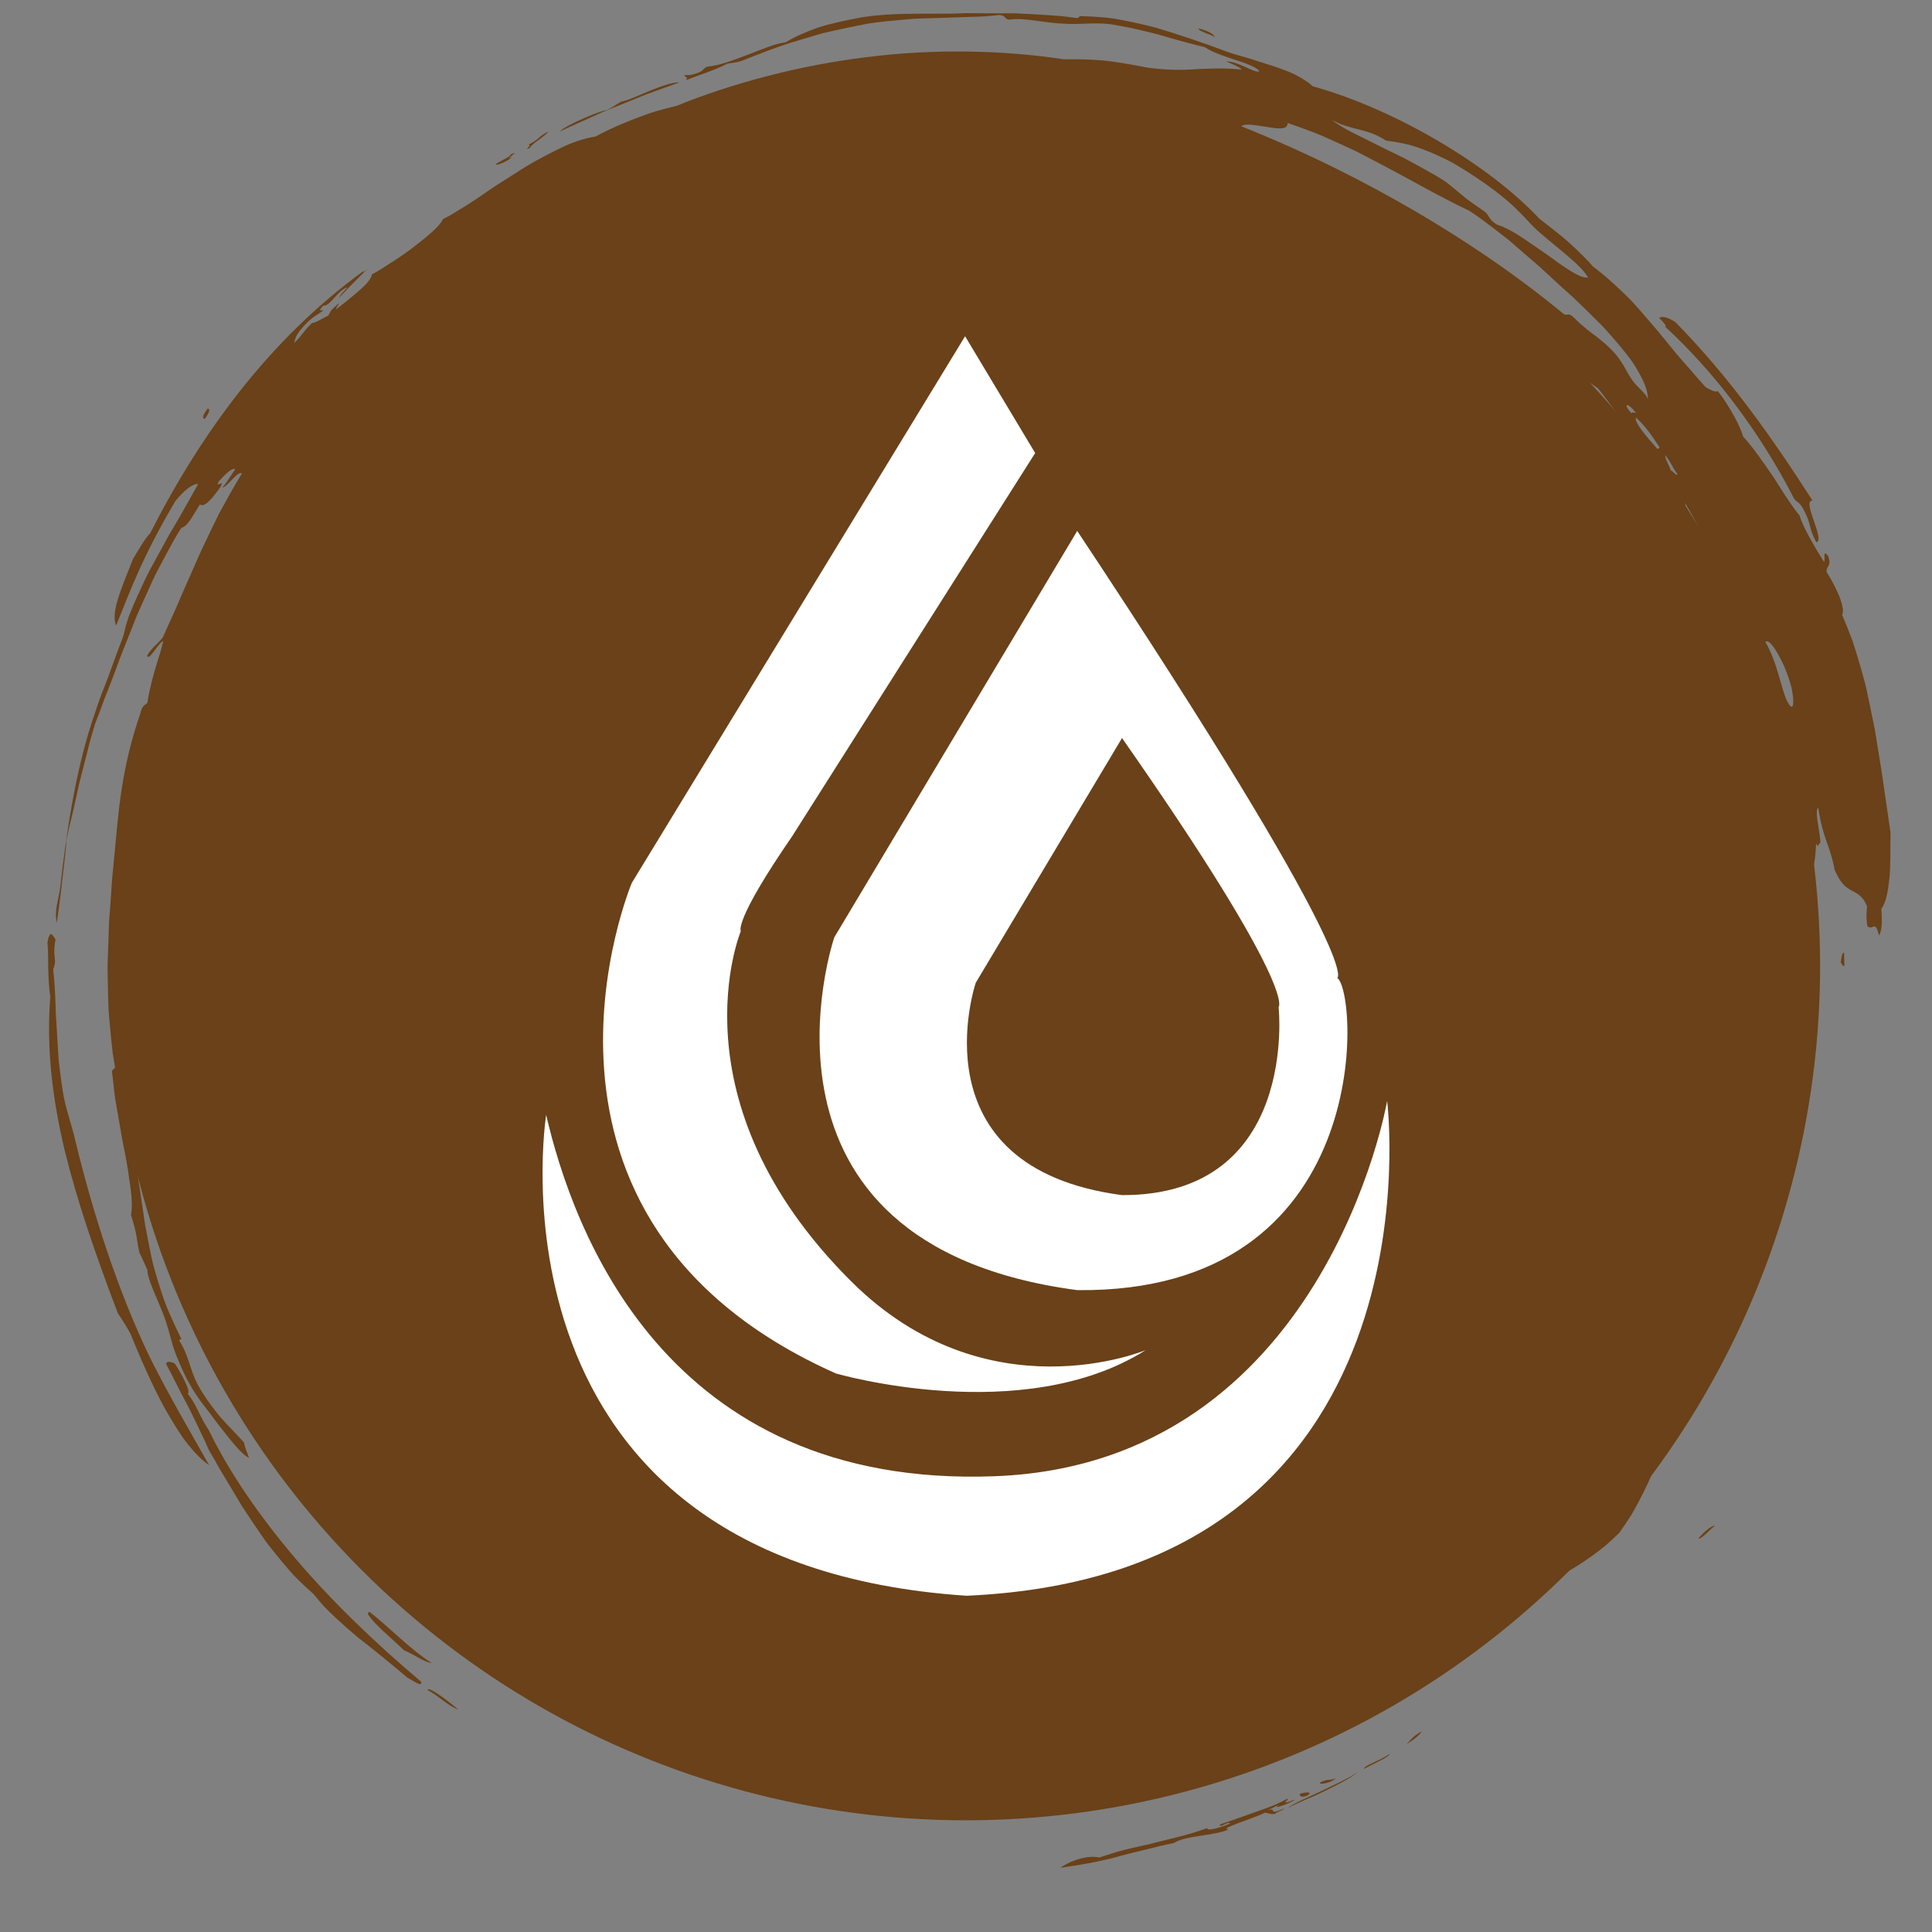 <?xml version="1.0" encoding="utf-8"?>
<!-- Generator: Adobe Illustrator 27.0.1, SVG Export Plug-In . SVG Version: 6.00 Build 0)  -->
<svg version="1.1" id="Layer_1" xmlns="http://www.w3.org/2000/svg" xmlns:xlink="http://www.w3.org/1999/xlink" x="0px" y="0px" viewBox="0 0 1080 1080" enable-background="new 0 0 1080 1080" xml:space="preserve">
  <rect x="0" y="0" width="1080" height="1080" fill="#808080" stroke="none"/>
  <g>
    <ellipse transform="matrix(0.707 -0.707 0.707 0.707 -223.675 539.999)" fill="#6A4118" cx="539.999" cy="539.999" rx="477.628" ry="477.628" />
    <g>
      <g>
        <path fill="none" d="M1080,539.998c-0.006-70.527-13.904-141.356-41.064-206.688c-27.063-65.375-67.149-125.195-117.1-175.147
				c-49.949-49.95-109.771-90.038-175.146-117.101C681.359,13.905,610.528,0.007,539.999,0
				C469.47,0.007,398.641,13.905,333.31,41.062c-65.376,27.064-125.198,67.151-175.149,117.101
				C108.213,208.115,68.125,267.935,41.062,333.31C13.904,398.642,0.007,469.471,0,539.998
				c0.007,70.536,13.904,141.363,41.062,206.694c27.062,65.37,67.15,125.196,117.099,175.149
				c49.952,49.946,109.773,90.034,175.149,117.096c65.331,27.156,136.159,41.056,206.689,41.062
				c70.529-0.007,141.36-13.906,206.69-41.062c65.375-27.062,125.197-67.149,175.146-117.096
				c49.95-49.953,90.037-109.779,117.1-175.149C1066.096,681.361,1079.994,610.534,1080,539.998H955.254
				c-0.037,54.531-10.71,108.742-31.548,158.908c-20.763,50.177-51.599,96.24-90.075,134.727
				c-38.486,38.475-84.547,69.31-134.725,90.075c-50.167,20.835-104.375,31.511-158.907,31.552
				c-54.528-0.041-108.737-10.717-158.905-31.552c-50.176-20.766-96.236-51.601-134.722-90.075
				c-38.479-38.486-69.313-84.55-90.079-134.721c-20.835-50.172-31.51-104.383-31.549-158.906
				c0.04-54.53,10.712-108.742,31.548-158.91c20.764-50.178,51.601-96.235,90.077-134.724
				c38.486-38.478,84.544-69.312,134.721-90.077c50.169-20.838,104.377-31.512,158.907-31.551
				c54.528,0.039,108.739,10.711,158.907,31.547c50.174,20.765,96.233,51.6,134.725,90.076
				c38.477,38.486,69.312,84.546,90.078,134.722c20.835,50.169,31.511,104.38,31.548,158.909H1080z" />
        <path fill="#6A4118" d="M1031.025,539.835c-1.016,0.757-1.339-1.24-2.023-1.793c0.364-2.629,0.6-5.688,1.846-5.408
				C1030.905,535.038,1030.968,537.437,1031.025,539.835z" />
        <path fill="#6A4118" d="M1015.338,303.138c-4.384-8.126-2.675-9.334-6.254-16.528c-3.094-6.619-4.03-4.996-6.115-7.773
				c-19.687-38.485-45.856-72.096-72.188-96.248c1.414-0.046-1.216-2.65-3.297-4.905c1.866-1.256,5.096-0.113,9.02,2.326
				c30.485,31.104,53.691,64.055,76.738,99.852C1006.839,279.392,1020.625,302.137,1015.338,303.138z" />
        <path fill="#6A4118" d="M679.107,20.758c-2.544-1.775-9.678-3.288-8.959-4.863C675.705,17.335,678.631,19.172,679.107,20.758z" />
        <path fill="#6A4118" d="M618.451,129.143c-3.113-0.166-7.855-0.765-12.068-1.628c-4.201-0.928-7.962-1.611-8.966-2.799
				c-4.392,0.293-8.66,0.625-13.531,0.654c-4.892,0.169-10.411,0.308-17.285-0.268c-1.148-1.015-2.44-2.009-2.885-3.202
				c3.92-0.63,9.215-1.305,15.012-1.809c1.452-0.112,2.931-0.227,4.426-0.342c1.488-0.003,2.994-0.007,4.496-0.01
				c3.016,0.03,6.036,0.132,8.949,0.327c2.912,0.202,5.72,0.467,8.291,0.898c2.549,0.548,4.872,1.199,6.844,1.971
				C615.679,124.476,618.22,126.498,618.451,129.143z" />
        <path fill="#6A4118" d="M285.294,86.444c7.236-3.585-5.164,4.507,0.728,1.293c-0.646,1.643-9.259,5.598-8.728,3.881
				C279.557,89.995,286.097,87.219,285.294,86.444z" />
        <path fill="#6A4118" d="M116.146,228.331c1.349,0.328,1.297,1.839-1.754,5.874C113.028,233.887,113.069,232.38,116.146,228.331z" />
        <path fill="#6A4118" d="M31.032,525.166c-2.005,11.065,1.242,9.805-1.31,16.788c0.596,5.042,0.961,10.477,1.194,16.119
				c0.094,2.82,0.188,5.695,0.285,8.598c0.184,2.896,0.37,5.818,0.554,8.748c0.363,5.853,0.627,11.726,1.063,17.4
				c0.637,5.655,1.319,11.112,2.124,16.168c1.381,10.049,5.004,18.94,7.255,29.03c9.697,39.979,23.618,83.583,41.638,120.884
				c10.676,21.359,23.122,42.499,33.074,60.132c-3.844-2.528-7.973-6.766-12.214-12.066c-4.18-5.334-8.092-11.957-12.121-18.872
				c-7.765-14.021-14.532-29.977-19.702-42.616c-1.284-2.377-2.522-4.476-3.722-6.321c-1.126-1.888-2.19-3.536-3.248-4.968
				c-12.718-33.391-22.7-62.543-29.734-91.076c-6.755-28.519-10.337-56.466-8.049-86.144c-0.797-5.015-0.971-9.716-1.133-14.56
				c-0.162-4.845,0.086-9.832-0.451-15.486c0.264-1.662,0.52-3.338,1.084-3.727C28.386,520.547,30.01,523.681,31.032,525.166z" />
        <path fill="#6A4118" d="M97.755,762.273c3.353,5.062,9.459,16.201,7.087,16.801c4.67,5.254,6.762,12.877,11.89,20.446
				c11.143,23.034,28.206,48.032,48.85,72.198c20.64,24.206,44.952,47.412,69.878,68.416c0.533,3.345-4.571-0.797-7.635-2.222
				c-9.969-8.44-18.709-15.595-27.621-22.476c-4.312-3.591-8.497-7.29-12.715-11.214c-2.095-1.969-4.213-3.979-6.271-6.146
				c-1.997-2.227-3.982-4.557-5.96-7.017c-3.061-2.664-6.079-5.484-9.053-8.428c-2.984-2.93-5.662-6.22-8.437-9.464
				c-2.739-3.269-5.431-6.622-8.078-10.021c-2.572-3.454-4.97-7.066-7.397-10.614c-2.378-3.584-4.751-7.154-7.104-10.689
				c-2.173-3.652-4.332-7.271-6.455-10.84c-2.131-3.55-4.231-7.045-6.285-10.465c-1.94-3.495-3.87-6.889-5.803-10.158
				c-1.102-2.76-2.599-6.016-4.395-9.594c-1.734-3.617-3.583-7.671-5.716-11.841c-2.069-4.21-4.512-8.488-6.733-12.972
				c-2.209-4.483-4.522-8.979-6.864-13.333C92.669,760.666,95.871,761.108,97.755,762.273z" />
        <path fill="#6A4118" d="M205.501,902.07l1.008-1.09c12.146,9.524,22.29,20.642,34.725,28.594
				c-3.318,0.049-10.629-5.273-15.248-6.955c-4.138-3.912-7.902-7.277-11.381-10.472C211.163,908.91,207.953,905.885,205.501,902.07
				z" />
        <path fill="#6A4118" d="M238.947,944.699c0.342-2.705,14.231,8.217,17.131,10.97
				C250.021,953.276,245.491,948.201,238.947,944.699z" />
        <path fill="#6A4118" d="M592.879,1044.108c2.204-2.092,13.428-7.65,21.669-5.743c4.299-1.438,8.785-2.957,13.513-4.136
				c4.716-1.26,9.682-2.214,14.771-3.434c10.118-2.697,21.132-4.803,32.165-8.938c-1.138,2.411,10.06-1.077,12.652-2.576
				c-1.213-1.39-6.475,3.217-5.594,0.565c7.219-2.363,14.257-5.034,20.789-7.269c3.257-1.151,6.367-2.249,9.225-3.387
				c2.813-1.246,5.393-2.479,7.645-3.74c0.776,0.559-1.302,1.431-1.155,2.052c0.471,0.436,3.25-0.832,5.287-1.547
				c-0.226,1.13-14.689,6.574-8.714,2.896c-3.076,1.172-3.399,1.969-6.738,2.977c3.365-0.776,3.083,0.055,3.291,0.593
				c0.211,0.532,0.937,0.817,6.2-1.465c-0.137,0.811-5.052,2.194-4.817,2.938c-3.229,0.619-3.799-0.539-6.073-0.546
				c-2.474,1.363-9.011,3.61-14.182,5.565c-5.151,2.031-9.102,3.291-6.081,3.721c-6.895,3.598-24.203,3.305-30.477,7.631
				c-5.652,1.097-10.591,2.33-15.302,3.562c-4.746,1.063-9.239,2.222-13.93,3.455C617.679,1039.96,607.4,1042.003,592.879,1044.108z
				" />
        <path fill="#6A4118" d="M726.529,1002.767c3.585-1.028,7.519-1.369,4.348,0.94
				C727.105,1005.117,726.741,1004.001,726.529,1002.767z" />
        <path fill="#6A4118" d="M737.758,996.506c5.131-2.575,4.93-0.77,8.932-2.411C744.789,996.404,737.452,998.046,737.758,996.506z" />
        <path fill="#6A4118" d="M762.451,988.828c-0.111-2.024,9.368-4.593,14.24-8.415C776.902,982.15,767.637,985.933,762.451,988.828z
				" />
        <path fill="#6A4118" d="M786.264,975.018c2.296-2.255,2.909-4.061,8.523-7.182C793.666,969.771,790.89,972.149,786.264,975.018z" />
        <path fill="#6A4118" d="M949.361,860.013c4.107-4.604,7.238-7.003,9.429-7.208C955.833,854.78,951.163,860.695,949.361,860.013z" />
        <path fill="#6A4118" d="M634.374,958.155c-3.387,0.409-6.772,1.049-10.247,1.335c-3.465,0.334-6.926,0.723-10.342,1.221
				c-3.421,0.456-6.77,1.171-10.073,1.757c-3.309,0.565-6.524,1.287-9.614,2.214c-3.641,0.245-7.371,0.572-11.187,0.743
				c-3.822,0.054-7.723,0.109-11.67,0.164c-3.948,0-7.921,0.292-11.947,0.102c-4.016-0.096-8.057-0.185-12.1-0.272
				c-16.161-0.273-32.252-1.206-47.002-1.104c-1.265-0.32-2.56-0.573-3.873-0.805c-1.305-0.299-2.633-0.552-3.975-0.783
				c-2.687-0.449-5.438-0.783-8.206-1.09c-2.768-0.307-5.545-0.613-8.296-0.92c-2.733-0.408-5.406-1.016-7.991-1.696
				c-24.552-6.356-49.291-12.584-73.91-19.9c-24.556-7.406-48.963-15.908-72.197-26.162c-3.219-1.834-6.433-3.632-9.508-5.702
				c-6.764-3.625-13.958-6.534-20.856-10.418c-3.5-1.894-7.051-3.809-10.681-5.771c-3.631-1.996-7.077-4.422-10.708-6.834
				c-14.966-9.933-29.621-23.177-43.282-37.492l-9.991-10.996c-3.243-3.733-6.257-7.65-9.357-11.433
				c-1.537-1.906-3.066-3.801-4.587-5.688c-1.429-1.962-2.853-3.91-4.267-5.846c-2.815-3.876-5.597-7.699-8.329-11.459
				c0.525-0.593,1.492-0.858-0.661-3.495c-4.682-7.754-9.4-15.303-13.278-23.321c-2-3.966-4.092-7.849-5.989-11.848
				c-1.819-4.027-3.642-8.054-5.467-12.1l-2.766-6.036c-0.838-2.059-1.676-4.123-2.518-6.186c-1.7-4.122-3.444-8.237-5.253-12.352
				c-1.633-4.204-3.256-8.435-5.007-12.665c-0.889-2.105-1.782-4.225-2.681-6.351c-0.831-2.159-1.669-4.326-2.513-6.513
				c-1.659-4.244-3.666-8.217-5.486-12.243c-1.715-4.061-3.032-8.251-3.713-12.706c-1.143-2.126-2.296-4.416-3.454-6.82
				c-1.165-2.397-2.081-4.994-3.137-7.609c-1.978-5.28-4.262-10.744-6.032-16.229c-0.886-5.334-2.122-11.411-3.618-17.795
				c-1.17-6.445-2.524-13.218-4.071-19.861c-1.336-6.676-2.544-13.271-4.018-19.28c-0.784-2.997-1.349-5.879-1.943-8.563
				c-0.61-2.685-1.249-5.172-1.908-7.393c0.101-3.175-0.015-6.24-0.265-9.252c-0.118-3.024-0.312-6.003-0.591-8.993
				c-0.293-2.99-0.586-5.989-0.884-9.04c-0.132-1.526-0.265-3.066-0.4-4.634c-0.036-1.56-0.044-3.142-0.027-4.749
				c0.138-8.918,0.019-18.218,0.876-27.724c0.372-4.752,0.509-9.603,1.08-14.461c0.583-4.857,1.173-9.772,1.77-14.733
				c2.82-19.761,6.678-40.173,12.633-60.066l2.092-7.5c0.765-2.48,1.64-4.924,2.451-7.387c1.677-4.905,3.224-9.853,4.979-14.705
				c3.805-9.592,7.291-19.243,11.626-28.371c3.909-9.316,8.619-18.081,12.933-26.771c2.214-4.317,4.71-8.413,6.983-12.549
				c2.313-4.114,4.529-8.207,7.043-12.026c2.238-6.453,5.297-10.435,8.884-17.228c3.507-3.871,7.372-8.85,11.473-14.358
				c4.36-5.314,8.786-11.291,13.284-17.236c4.727-5.754,9.191-11.765,13.517-17.178c4.43-5.319,8.424-10.31,11.645-14.509
				c5.171-3.276,11.068-8.711,17.5-14.678c3.328-2.856,6.797-5.836,10.282-8.827c1.76-1.475,3.504-2.976,5.31-4.377
				c1.85-1.346,3.706-2.659,5.561-3.912c11.502-8.072,23.493-12.737,30.664-20.686c13.42-8.064,26.932-16.84,41.677-24.419
				c3.688-1.887,7.399-3.787,11.138-5.7c3.82-1.739,7.722-3.374,11.645-5.021c7.779-3.454,16.064-5.979,24.454-8.397
				c13.717-3.672,27.941-5.79,42.273-8.433c18.886-5.653,37.236-8.683,57.125-12.139c0.176-0.604-0.447-1.356,1.389-1.668
				c2.963-0.124,6.302-0.729,9.928-1.316c3.634-0.503,7.532-1.174,11.559-1.834c4.029-0.586,8.168-1.475,12.31-1.598
				c4.135-0.225,8.238-0.257,12.128,0.08c6.219-1.142,12.278-1.91,18.539-2.732c3.141-0.411,6.322-0.825,9.582-1.25
				c3.274-0.424,6.616-0.487,10.107-0.695c6.974-0.296,14.509-0.647,22.804,0.17c4.159,0.318,8.53,0.732,13.142,1.266
				c4.589,0.717,9.399,1.676,14.495,2.729c2.126-0.269,4.541-0.38,7.182-0.363c2.634,0.046,5.453,0.414,8.462,0.785
				c3.001,0.394,6.165,0.891,9.432,1.455c1.635,0.293,3.295,0.591,4.978,0.893c1.655,0.403,3.332,0.812,5.019,1.225
				c3.372,0.857,6.788,1.726,10.191,2.589c3.406,0.866,6.814,1.696,10.064,2.768c6.536,2.027,12.846,3.764,18.408,5.207
				c16.185,6.847,42.125,19.396,51.347,28.955c4.901,2.669,9.283,5.841,14.171,8.845c2.432,1.526,4.959,3.072,7.661,4.655
				c2.653,1.661,5.413,3.473,8.452,5.292c3.249,2.714,4.095,4.747,8.434,7.75c2.327,0.602,5.26,2.177,8.765,4.379
				c4.361,4.149,9.644,8.499,15.074,13.497c2.76,2.436,5.651,4.908,8.636,7.392c2.978,2.496,5.843,5.25,8.881,7.855
				c3.025,2.618,6.08,5.258,9.13,7.894c2.949,2.74,5.924,5.441,8.888,8.076c6.053,5.145,11.503,10.583,16.831,15.327
				c0.419,1.834,2.412,3.673,4.344,5.648c1.884,2.018,3.809,4.084,4.282,6.108c16.592,17.057,33.448,35.799,47.425,56.842
				c14.055,20.936,25.521,43.922,31.922,67.656c-1.359,4.846-1.512,10.604-2.087,15.745c-0.753,5.208-1.803,9.745-4.512,12.056
				c0.206,4.07,2.365,10.44,1.07,12.697c-1.69-0.259-1.249,2.678-2.006,3.822c1.702,13.889,3.921,40.077,9.827,54.255
				c5.891,6.548,11.757,15.354,15.37,2.372c5.195,0.146,10.173-5.158,14.666-5.737c4.629-0.586,8.829,3.724,12.471,23.729
				c5.008,5.825,8.435,12.762,14.566,8.946c1.019-5.246,2.691-9.324,3.947-14.062c1.211-4.734,2.279-10.164,2.531-18.171
				c1.346,3.139,1.258,0.028,2.443-0.347c-0.188-3.747-1.118-8.339-1.639-12.147c-0.515-3.81-0.654-6.84,0.395-7.42
				c2.864,18.568,6.599,20.535,9.156,34.713c1.721,3.821,3.191,6.309,4.779,8.036c1.578,1.727,3.182,2.705,4.752,3.553
				c3.145,1.703,6.158,2.882,8.578,8.751c-0.327,4.848-0.515,5.61,0.167,11.094c3.389,3.012,4.199-4.087,6.571,5.335
				c1.862-3.421,1.668-8.271,1.301-15.076c2.433-2.946,3.699-9.314,4.486-17.087c0.787-7.771,0.416-16.869,0.627-25.357
				c-1.781-12.277-3.413-23.505-4.953-34.113c-0.865-5.299-1.704-10.443-2.524-15.479c-0.405-2.528-0.804-5.026-1.199-7.506
				c-0.493-2.458-0.987-4.896-1.479-7.319c-1.008-4.857-2.006-9.658-3.001-14.448c-0.957-4.815-2.442-9.473-3.747-14.242
				c-1.38-4.743-2.797-9.532-4.422-14.354c-1.791-4.761-3.713-9.582-5.812-14.496c1.209-1.126,0.314-5.333-1.476-10.147
				c-1.969-4.735-4.812-10.064-7.108-13.588c-0.354-3.762,3.018-2.877,0.81-8.985c-3.468-4.33-1.138,2.493-2.319,3.265
				c-3.884-6.097-12.339-20.335-13.545-25.803c-4.269-5.105-9.337-13.084-14.576-21.443c-5.618-8.12-11.388-16.651-17.009-22.718
				c-0.957-3.107-2.518-6.732-4.813-10.975c-2.33-4.214-5.198-9.192-9.406-14.507c-1.538,0.874-4.192-0.783-6.696-2.122
				c-3.12-3.396-5.972-6.658-8.618-9.824c-2.76-3.073-5.355-6.018-7.792-8.922c-4.881-5.802-9.153-11.424-13.814-16.672
				c-4.621-5.276-9.006-10.774-14.382-15.966c-5.392-5.174-11.159-10.677-18.354-16.037c-3.192-3.737-7.613-8.087-12.737-12.774
				c-5.1-4.713-11.289-9.29-17.455-14.171c-27.14-29.065-79.086-60.643-126.538-73.904c-2.691-2.431-6.074-4.566-9.873-6.512
				c-3.818-1.891-8.131-3.366-12.542-4.868c-4.435-1.417-8.98-2.866-13.429-4.287c-4.507-1.228-8.895-2.493-12.928-3.944
				c-12.728-4.837-25.654-9.136-38.827-13.11c-6.64-1.704-13.355-3.259-20.157-4.507c-3.393-0.681-6.836-1.097-10.308-1.366
				c-3.468-0.296-6.956-0.498-10.469-0.583c-3.205-0.393-1.246,1.225-4.057,0.983c-2.531-0.355-5.154-0.787-7.876-1.028
				c-2.729-0.196-5.532-0.398-8.4-0.605c-5.736-0.366-11.715-0.688-17.778-0.96c-6.064-0.009-12.213-0.017-18.286-0.026
				c-3.036-0.015-6.05-0.032-9.028-0.047c-2.977,0.09-5.916,0.179-8.799,0.267c-16.41,0.16-32.411-0.547-48.752,1.948
				c-9.444,1.747-17.68,3.473-24.809,5.747c-7.1,2.453-13.137,5.15-18.261,8.267c-1.811,0.306-3.639,0.689-5.467,1.182
				c-1.817,0.556-3.641,1.181-5.471,1.847c-3.659,1.332-7.336,2.827-11.023,4.248c-7.418,2.696-14.693,5.725-22.212,6.438
				c-2.599,1.347-1.592,2.589-6.803,3.998c-3.58,1.155-3.851,0.421-5.788,0.739c0.722,1.703,2.45,0.661,0.892,2.826
				c9.918-4.023,14.907-5.089,23.15-9.266c2.534-0.577,3.699-0.316,7.544-1.397c9.761-3.796,20.379-8.209,32.188-11.607
				c2.954-0.887,5.954-1.791,9.007-2.707c1.535-0.441,3.083-0.884,4.644-1.332c1.575-0.366,3.164-0.734,4.765-1.107
				c6.416-1.462,13.082-2.869,19.988-4.178c6.671-1.069,13.465-1.686,20.163-2.284c6.698-0.696,13.321-0.792,19.685-0.947
				c6.36-0.216,12.462-0.422,18.146-0.615c5.686-0.11,10.959-0.413,15.673-1.062c4.449,0.303,2.518,2.044,5.737,2.625
				c5.079-0.782,9.818-0.07,14.78,0.535c4.964,0.688,10.144,1.458,16.164,1.713c8.435,0.621,15.85-0.846,25.48,0.246
				c9.695,1.502,17.482,3.427,25.61,5.425c8.067,2.313,16.457,4.823,27.454,7.48c4.067,2.858,11.571,5.295,18.129,7.474
				c6.592,2.057,12.028,4.466,12.195,6.16c-2.31,0.148-5.362-1.505-8.656-2.984c-3.308-1.432-6.803-2.872-9.783-2.659
				c3.55,1.528,7.668,3.073,8.694,4.538c-9.962-1.111-17.091-0.567-24.705-0.326c-7.701,0.595-15.856,0.782-27.93-0.789
				c-9.947-1.937-18.565-3.476-26.247-4.128c-7.702-0.54-14.396-0.666-20.423-0.525c-32.103-4.924-71.499-6.187-110.275-1.228
				c-38.8,4.684-76.647,15.13-106.419,27.244c-3.861,0.935-7.556,1.898-11.204,2.93c-3.643,1.041-7.142,2.414-10.767,3.756
				c-7.218,2.759-14.775,5.844-23.258,10.456c-5.704,0.871-13.033,3.083-20.633,6.948c-7.661,3.74-16.05,8.201-23.939,13.42
				c-3.981,2.533-7.953,5.062-11.811,7.517c-3.774,2.576-7.437,5.074-10.88,7.424c-3.469,2.31-6.764,4.405-9.814,6.18
				c-2.983,1.87-5.693,3.466-8.126,4.578c-2.427,4.894-10.417,10.995-18.438,17.167c-4.071,3.005-8.299,5.836-12.103,8.181
				c-3.701,2.467-6.958,4.476-9.257,5.594c-0.305,2.53-3.485,5.98-7.558,9.458c-4.045,3.507-8.739,7.336-12.5,10.096
				c-0.53-0.494,4.622-6.568-1.027-1.069c-2.767,2.435-2.213,3.036-3.362,4.578c-1.598,0.785-3.357,1.782-4.96,2.62
				c-1.569,0.868-3.027,1.532-4.12,1.541c-5.065,4.796-4.955,6.411-10.005,11.209c0.579-2.035,0.69-3.791,3.382-7.137
				c6.517-7.798,8.595-7.758,12.93-11.061c-1.037-0.72-3.694,1.393-0.029-2.71c3.965,0.47,8.249-8.92,13.638-10.258
				c-2.487,2.464-4.326,4.566-4.772,5.91c4.919-5.503,11.283-11.573,15.804-16.177c-1.502,1.328-3.774,2.96-1.746,0.857
				c-26.974,19.618-49.347,42.057-68.79,66.538c-19.429,24.535-35.993,51.142-50.958,80.507c-2.703,2.613-6.176,8.679-9.543,14.295
				c-7.075,17.812-12.451,30.366-9.397,37.144c8.483-20.992,14.582-38.047,33.037-69.483c4.796-5.943,9.582-9.826,12.849-9.678
				c-3.611,6.251-7.053,12.732-10.77,19.111c-1.875,3.181-3.756,6.369-5.638,9.561c-1.778,3.25-3.558,6.5-5.333,9.743
				c-1.776,3.244-3.548,6.48-5.309,9.698c-1.742,3.229-3.212,6.569-4.769,9.833c-2.968,6.59-6.089,12.989-8.111,19.603
				c-1.243,3.763-1.178,5.517-2.49,9.008c-4.23,10.682-6.835,18.905-9.72,26.068c-2.938,7.149-4.979,13.629-7.474,21.043
				c-9.29,28.904-14.054,61.254-17.477,91.307c-0.654,6.619-3.597,13.075-1.94,20.405c1.076-8.19,2.337-16.76,3.106-24.796
				c0.918-8.022,1.981-15.463,2.24-21.458c0.452-2.092,0.942-4.367,1.465-6.789c0.584-2.412,1.206-4.97,1.853-7.631
				c1.252-5.331,2.526-11.091,3.778-16.961c1.489-5.821,3.005-11.746,4.466-17.458c0.744-2.85,1.352-5.678,2.141-8.359
				c0.791-2.682,1.554-5.273,2.278-7.73c1.882-4.75,3.611-9.357,5.227-13.888c1.767-4.482,3.531-8.848,5.158-13.209
				c1.691-4.336,3.094-8.724,4.856-12.992c1.71-4.285,3.425-8.582,5.164-12.942c0.857-2.186,1.72-4.387,2.594-6.608
				c0.891-2.217,1.933-4.394,2.915-6.631c2.015-4.452,4.081-9.02,6.222-13.749c2.123-4.74,4.807-9.411,7.406-14.381
				c2.674-4.931,5.375-10.117,8.749-15.262c3.532-0.876,6.021-6.22,10.387-13.096c2.175,1.976,6.413-2.532,11.589-9.961
				c2.11-4.658-3.405,1.566-1.088-2.883c3.573-3.919,7.014-7.51,9.269-6.938c-2.763,3.944-5.474,8.773-7.35,10.356
				c2.901-0.118,8.6-9.571,11.028-7.85c-4.702,7.595-8.85,15.226-12.921,22.689c-3.696,7.689-7.418,15.174-10.878,22.742
				c-3.35,7.609-6.687,15.194-10.062,22.865c-1.613,3.866-3.284,7.727-5.042,11.595c-1.782,3.857-3.622,7.732-5.308,11.74
				c-2.946,3.776-5.653,5.207-8.726,10.005c0.561,4.214,6.394-7.365,8.986-7.971c-1.145,5.136-3.33,11.364-5.108,17.55
				c-1.656,6.228-3.206,12.303-3.725,16.851c-1.318,1.758-2.711,0.736-4.032,6.138c-10.756,31.464-12.078,54.216-14.52,79.796
				c-0.388,4.878-1.032,9.66-1.346,14.443c-0.327,4.776-0.652,9.517-0.976,14.246l-0.555,7.086c-0.16,2.362-0.174,4.727-0.272,7.097
				c-0.165,4.736-0.331,9.484-0.498,14.268c-0.283,4.782-0.007,9.605,0.043,14.483c0.11,4.879,0.204,9.811,0.412,14.826
				c0.458,4.994,0.923,10.076,1.4,15.261c0.274,2.583,0.552,5.191,0.833,7.835c0.345,2.63,0.85,5.274,1.299,7.958
				c-0.012,2.82-2.456-0.123-1.301,5.464c0.358,3.242,0.736,6.663,1.126,10.186c0.446,3.515,1.186,7.1,1.789,10.744
				c1.303,7.276,2.414,14.758,3.95,21.781c1.449,7.038,2.31,13.844,3.168,19.758c0.81,5.914,1.003,11.092,0.261,15.077
				c1.686,5.355,2.543,8.769,3.067,11.801c0.52,3.024,0.756,5.641,1.65,9.231c1.494,3.018,2.775,5.982,4.485,9.798
				c-0.283,4.278,5.127,15.152,8.445,23.635c1.899,4.715,3.143,9.156,4.383,13.674c0.64,2.24,1.194,4.544,1.982,6.826
				c0.8,2.275,1.684,4.605,2.733,7.024c7.122,16.95,12.717,22.558,17.721,29.33c3.035,4.217,7.061,9.293,10.795,13.974
				c3.795,4.64,7.438,8.795,10.73,10.512c-1.149-2.902-2.296-6.064-2.906-8.761c-3.891-4.36-8.463-8.843-13.082-14.001
				c-4.375-5.301-8.835-11.262-12.766-18.273c-4.575-9.055-4.805-16.023-10.42-24.827l1.335-0.633
				c-3.037-6.126-5.681-11.944-8.019-17.517c-2.257-5.601-3.902-11.092-5.522-16.311c-0.756-2.63-1.497-5.198-2.228-7.732
				c-0.63-2.562-1.138-5.116-1.666-7.624c-0.976-5.021-1.931-9.927-2.883-14.826c-2.902-19.777-5.529-38.97-10.426-64.485
				c-0.199-6.806,0.269-13.428,0.802-19.648c0.577-6.22,1.065-12.024,2.341-17.393c0.121,4.489,0.722,8.182,1.338,11.486
				c0.61,3.298,1.281,6.2,1.952,9.075c0.658,2.881,1.309,5.736,2.036,8.924c0.783,3.176,1.526,6.705,2.192,10.963
				c3.449,10.439,7.336,21.651,10.656,33.555c1.942,5.872,3.803,11.916,5.608,18.068c1.864,6.131,4.121,12.236,6.11,18.483
				c8.479,24.758,19.012,49.755,31.929,70.583c4.054,8.148,8.007,16.038,12.822,23.198c2.323,3.631,4.672,7.194,7.037,10.71
				c2.453,3.469,5.07,6.786,7.618,10.138c2.603,3.312,5.067,6.719,7.81,9.927c2.746,3.202,5.501,6.418,8.278,9.648
				c5.378,6.608,11.523,12.72,17.358,19.444c0.548,2.923,3.998,7.242,8.176,12.046c2.12,2.377,4.381,4.911,6.607,7.412
				c2.303,2.426,4.568,4.817,6.621,6.977c2.727,2.173,2.083-1.464,6.283,3.257c18.509,17.4,15.055,24.554,28.785,37.438
				c1.237,1.146,3.137,2.508,5.208,3.87c2.119,1.301,4.369,2.656,6.193,3.985c2.615,1.901,6.31,4.885,9.903,7.76
				c3.589,2.875,7.29,5.328,9.508,6.712c4.069,2.404,8.133,4.659,12.26,6.764c4.224,1.915,8.443,3.823,12.71,5.758
				c8.411,4.033,17.4,7.29,26.433,12.059c26.232,12.912,57.17,25.202,88.212,33.466c6.189,2.249,13.355,4.293,21.1,6.241
				c7.818,1.595,16.229,3.065,24.876,4.449c4.35,0.518,8.756,1.049,13.179,1.581c4.425,0.503,8.842,1.253,13.286,1.539
				c4.434,0.396,8.841,0.838,13.188,1.356c2.173,0.272,4.331,0.551,6.47,0.824c2.145,0.218,4.268,0.429,6.37,0.64
				c3.303-0.32,6.844-0.519,10.567-0.62c3.723-0.116,7.627-0.026,11.65-0.278c4.023-0.123,8.162-0.246,12.358-0.375
				c4.193-0.096,8.444-0.13,12.666-0.538c16.906-1.002,33.551-3.435,45.132-8.115c4.412-0.94,1.64,1.65,6.997,0.252
				c3.544-1.253,7.233-2.31,10.911-3.277c3.683-0.946,7.284-2.166,10.752-3.194c6.901-2.221,13.184-4.211,17.195-7.617
				c3.748-1.226,6.282-1.703,8.306-1.847c2.627-1.069,5.26-2.146,7.906-3.229c2.637-1.091,5.202-2.419,7.812-3.625
				c5.188-2.515,10.454-4.878,15.656-7.549c5.153-2.739,10.362-5.505,15.646-8.312c5.276-2.766,10.421-6.009,15.772-8.966
				c21.191-12.331,43.123-25.985,67.282-41.532c4.5-1.642,8.915-3.249,13.299-4.851c4.426-1.602,8.64-3.488,13.026-5.273
				c4.32-1.873,8.878-3.569,13.193-5.805c4.364-2.167,8.824-4.456,13.415-6.929c4.228-1.546,8.179-3.277,12.28-5.09
				c4.099-1.812,8.288-3.768,12.71-6.084c4.354-2.377,8.755-5.307,13.582-8.748c2.395-1.737,4.905-3.597,7.453-5.689
				c2.467-2.166,5.028-4.524,7.692-7.086c2.307-3.25,4.452-6.438,6.448-9.552c1.925-3.174,3.602-6.357,5.209-9.408
				c3.147-6.159,5.976-11.834,7.934-17.517c2.071-5.6,3.774-10.818,5.25-15.656c1.406-4.885,2.388-9.511,3.416-13.654
				c5.597-9.953,4.857-15.602,4.702-19.042c1.357-2.99,2.683-5.906,3.988-8.775c0.653-1.423,1.305-2.84,1.948-4.244
				c0.576-1.438,1.151-2.861,1.721-4.278c2.312-5.635,4.567-11.133,6.833-16.644c2.031-5.613,4.104-11.2,6.299-16.923
				c1.15-2.835,2.137-5.784,3.128-8.803c1.024-2.998,2.073-6.057,3.15-9.191c2.316-6.227,4.189-12.249,6.302-17.931
				c1.05-2.849,2.126-5.621,3.223-8.333c1.107-2.712,1.976-5.443,3.011-8.087c1.977-5.315,4.144-10.418,6.163-15.493
				c1.921-5.116,3.812-10.158,5.698-15.187c7.196-20.214,13.913-41.068,14.622-67.496c0.667-2.249,1.594-3.257,2.003-6.738
				c-3.005-3.298,2.871-20.971-1.871-23.955c-1.729,4.442-3.249,11.452-4.326,19.309c-0.538,3.931-1.103,8.065-1.668,12.195
				c-0.512,4.135-0.88,8.284-1.074,12.229c-3.15,5.014-2.97,14.423-4.77,23.13c-1.168,5.443-3.386,10.355-5.283,15.05
				c-2.003,4.674-3.764,9.13-5.423,13.49c-0.889,2.52-0.681,5.593-1.009,6.561c-1.164,3.521-2.588,6.629-4.013,10.028
				c-1.539,3.365-3.222,6.983-4.629,11.63c-3.005,10.417-5.399,17.08-7.263,23.642c-1.758,6.595-3.791,12.795-6.878,22.046
				c-12.342,37.703-32.594,72.362-31.76,89.34c-4.339,6.262-5.862,11.269-6.87,16.311c-0.521,2.5-0.913,5.015-1.573,7.603
				c-0.727,2.534-1.677,5.179-3.182,8.047c-10.384,14.171-7.086,12.264-18.857,25.059c-3.817,2.404-7.731,4.442-11.602,6.328
				c-3.843,1.908-7.61,3.686-11.334,5.41c-7.443,3.434-15.152,6.166-22.68,9.376c-7.639,3.1-15.715,6.008-23.945,9.796
				c-4.255,1.731-8.646,3.564-13.142,5.642c-2.252,1.035-4.535,2.126-6.854,3.271c-2.371,1.083-4.8,2.193-7.304,3.338
				c-4.057,3.1-8.046,6.152-11.811,8.57c-3.862,2.269-7.435,4.007-10.458,4.75c4.306-3.904,9.402-7.787,14.673-12.312
				c5.341-4.414,11.319-8.802,17.236-13.863c3.028-2.44,6.125-4.933,9.279-7.468c3.062-2.643,6.18-5.328,9.334-8.046
				c3.113-2.766,6.477-5.327,9.508-8.299c3.102-2.902,6.224-5.818,9.351-8.741c25.027-23.396,46.69-51.295,56.886-74.262
				c-1.227,0.817-2.307,1.839-3.295,3.011c-1.035,1.138-2.013,2.393-2.933,3.741c-1.85,2.677-3.549,5.661-5.48,8.38
				c-1.339,1.859-2.638,3.761-4.034,5.607c-1.44,1.818-2.892,3.644-4.35,5.484c-2.939,3.658-5.832,7.433-8.897,11.132
				c-6.408,7.175-12.655,14.805-19.81,21.904c-6.819,7.426-14.43,14.376-21.995,21.686c-7.931,6.907-15.801,14.245-24.463,20.971
				c-2.53,2.057-5.001,4.155-7.433,6.288l-7.481,6.125c-4.956,4.128-9.803,8.454-15.077,12.345
				c-5.223,3.966-10.406,8.224-16.238,11.787c-5.784,3.638-11.653,7.549-18.315,10.553c-3.842,1.84-7.507,3.502-11.111,5.102
				c-3.573,1.65-7.283,2.821-10.935,4.279c-3.68,1.397-7.406,2.855-11.313,4.469c-3.989,1.418-8.162,2.991-12.642,4.83
				c-0.913-0.476-4.81,1.445-3.669-0.667c-5.104,2.425-10.465,3.509-15.606,4.674c-5.171,1.091-10.242,1.929-15.325,2.446
				c-5.052,0.62-9.978,1.328-14.799,2.521c-4.881,0.96-9.667,2.337-14.402,4.619C633.918,959.252,637.671,958.428,634.374,958.155z
				 M1001.541,469.914c-0.177-2.139,0.754-1.86,0.978-0.15c0.586-0.365-0.082-3.138-0.365-5.135
				c1.128,0.276,1.554,6.221,2.538,6.558c0.582-2.875,0.412-6.591,0.276-10.525C1008.809,469.901,1004.019,476.989,1001.541,469.914
				z M986.795,358.819c1.884-1.657,5.253,3.166,8.356,9.112c0.777,1.484,1.533,3.038,2.249,4.574
				c0.641,1.562,1.229,3.108,1.758,4.55c1.049,2.882,1.832,5.343,2.152,6.688c1.315,5.466,2.126,15.018-1.379,9.814
				c-1.942-2.878-3.706-9.312-5.658-16.21C992.304,370.461,989.589,363.308,986.795,358.819z M960.214,317.021
				c-0.76,1.038-1.809,0.643-2.98-0.39c-1.165-4.812-5.001-11.657-8.299-18.428c-0.824-1.694-1.639-3.372-2.418-4.983
				c-0.828-1.584-1.595-3.122-2.249-4.58c-1.315-2.915-2.2-5.51-2.32-7.501c4.303,7.226,6.8,11.963,9.065,17.13
				c1.179,2.553,2.394,5.156,3.88,8.151C956.347,309.433,958.231,312.747,960.214,317.021z M937.676,264.911
				c-0.364,1.815-2.854-2.3-3.679-1.763c-0.538-2.467-3.502-6.909-3.107-8.638C934.777,259.291,934.239,260.491,937.676,264.911z
				 M924.916,267.445c-9.862-16.921-22.538-35.241-38.252-51.58c-3.428-3.472-6.983-6.745-10.537-9.888
				c-3.614-3.082-7.393-5.86-10.942-8.682c-3.617-2.754-6.922-5.653-10.302-8.238c-3.328-2.638-6.407-5.322-9.129-8.149
				c15.429,8.588,34.757,28.055,47.438,36.075c2.746,3.326,5.369,7.047,8.125,10.689c2.688,3.699,5.566,7.278,8.118,10.947
				c5.075,7.356,10.324,13.853,14.845,18.548C923.304,259.65,927.726,266.448,924.916,267.445z M927.79,250.173l-1.192,0.893
				c-4.905-5.523-13.728-15.457-11.97-17.643C920.92,239.641,922.711,242.583,927.79,250.173z M914.683,231.094
				c-1.255-0.769-2.116-0.734-2.695-0.088C906.646,225.28,910.019,224.651,914.683,231.094z M921.117,223.416
				c-0.211-2.814-5.661-6.856-7.951-9.939c-2.228-2.983-3.665-5.693-5.075-8.248c-1.485-2.485-2.906-4.851-4.977-7.232
				c-3.808-4.387-7.014-6.904-10.509-9.688c-3.601-2.685-7.573-5.548-12.832-10.816c-3.42-3.192-3.376-0.677-5.632-1.953
				c-26.485-21.806-53.581-40.185-82.788-57.334c-29.266-17.074-60.735-32.911-97.464-47.628c2.303-1.853,8.84-0.436,14.78,0.47
				c5.932,0.916,11.148,1.725,11.127-2.316c5.167,1.786,10.154,3.602,14.981,5.426c4.799,1.884,9.334,4.047,13.811,6.045
				c4.432,2.09,8.859,3.926,12.995,6.168c4.163,2.182,8.247,4.323,12.28,6.438c16.127,8.499,30.976,17.189,47.606,25.077
				c5.327,3.463,10.107,7.23,14.9,10.836c2.367,1.841,4.718,3.674,7.078,5.512c2.263,1.958,4.535,3.919,6.83,5.907
				c4.535,4.037,9.368,7.914,14.12,12.421c4.78,4.473,9.876,9.096,15.422,14.052c5.508,5.323,10.992,10.65,16.119,15.836
				c4.967,5.347,9.463,10.669,13.354,15.613c3.973,4.871,6.779,9.873,8.888,14.123C920.228,216.493,921.308,220.287,921.117,223.416
				z M836.625,125.467c-5.055-3.436-3.523-4.393-6.496-7.044c-5.055-3.538-8.819-6.028-11.916-8.605
				c-3.138-2.522-5.771-4.883-9.023-7.442c-3.979-2.941-9.487-5.847-15.374-9.16c-2.968-1.609-6.056-3.284-9.181-4.98
				c-3.202-1.552-6.441-3.124-9.64-4.674c-12.645-6.484-24.95-11.783-30.311-16.476c10.406,5.903,19.421,4.364,30.141,11.535
				c4.6,0.553,9.17,1.368,13.957,2.599c4.684,1.416,9.582,3.257,14.928,5.689c2.673,1.216,5.457,2.579,8.383,4.11
				c2.853,1.642,5.835,3.48,8.986,5.503c6.299,4.045,13.306,8.796,20.773,15.063c3.217,2.613,6.217,5.629,9.181,8.636
				c2.961,3.018,5.71,6.257,8.741,8.966c11.371,9.949,23.989,18.874,27.95,25.919c-4.203,0.908-13.312-5.8-23.283-13.01
				c-5.083-3.49-10.325-7.185-15.118-10.283C844.569,128.659,839.95,126.52,836.625,125.467z M841.521,177.894
				c-3.849-1.513-5.393-3.946-11.419-7.854C831.962,168.614,838.387,175.017,841.521,177.894z M609.087,77.333
				c-5.71-0.682-11.388-1.262-17.069-1.815l-4.262-0.411l-4.293-0.186c-2.864-0.13-5.736-0.257-8.622-0.387
				c-11.53-0.799-23.334-0.54-35.822-1.303c-5.795-0.054-10.925-0.274-15.836-0.555c-2.457-0.153-4.856-0.303-7.249-0.453
				c-2.393-0.031-4.781-0.063-7.216-0.094c-4.878-0.045-9.961-0.033-15.673,0.161c-5.691,0.373-11.986,1.157-19.317,2.194
				c-2.144,0.327-4.095,0.666-5.992,1.18c-1.879,0.579-3.742,1.151-5.745,1.766c-3.989,1.259-8.517,2.657-14.972,4.057
				c-7.168,1.802-14.28,3.175-20.824,4.648c-6.526,1.518-12.321,3.78-16.871,6.771c-8.078,1.649-15.877,3.899-23.302,6.222
				c-7.467,2.2-14.183,5.536-20.042,9.329c1.254-2.57,6.263-6.571,12.468-10.854c6.31-3.972,13.811-8.23,19.724-11.791
				c35.896-10.614,72.268-17.74,108.075-19.842c35.76-2.108,70.929,0.836,103.06,9.894L609.087,77.333z M283.651,152.892
				c0.085,0.785-4.175,2.866-3.694,3.611c-7.498,4.364-13.896,8.896-19.402,13.645c-5.442,4.844-10.334,9.465-15.277,13.631
				c-4.557,4.14-10.195,7.101-16.368,12.218c-7.917,7.209-16.207,18.645-21.477,19.417c-2.62,4.381-7.658,9.276-12.473,14.581
				c-4.728,5.374-9.562,10.867-12.243,15.771c-1.604-1.927,8.018-16.019-0.844-9.609c-2.199,4.116-0.474,5.473-2.116,9.378
				c-6.491,8.469-11.577,13.439-14.367,12.68c3.061-6.692,10.852-18.829,20.567-30.121c4.621-5.846,10.032-11.168,14.886-16.046
				c4.806-4.932,9.6-8.893,13.393-11.691c7.968-10.162,16.973-15.81,27.324-23.766c-0.054-1.351-2.513,0.832-4.57,2.595
				c2.599-3.141,5.883-5.559,9.347-7.802c3.47-2.236,7.174-4.229,10.913-6.194c7.602-3.788,15.52-7.174,22.166-12.521
				C282.064,151.326,280.61,154.688,283.651,152.892z M164.337,263.821c-2.296,2.731-4.051,3.901-6.166,6.113
				c-0.729-1.445,0.264-4.26,2.98-8.461C164.773,258.168,164.627,260.955,164.337,263.821z M138.829,349.513
				c-9.96,21.236-17.21,44.169-22.958,65.866c-0.983,3.906-2.054,7.946-3.19,12.09c-1.14,4.142-1.948,8.489-3.01,12.856
				c-0.945,4.395-2.209,8.8-2.975,13.354c-0.82,4.537-1.647,9.123-2.474,13.708c-0.924,4.565-1.431,9.204-1.957,13.8
				c-0.502,4.595-1.001,9.153-1.492,13.643c-0.336,9.03-0.835,17.744-0.363,25.867c-0.356,3.013-0.755,6.964-1.106,11.358
				c-0.155,2.193-0.315,4.503-0.479,6.847c-0.132,2.344-0.031,4.734-0.009,7.105c0.191,9.478,0.857,18.593,3.162,23.056
				c0.29,6.132,0.571,12.257,1.446,18.252c0.947,5.989,2.035,11.902,3.173,17.714c2.813,11.542,5.666,22.715,9.04,33.233
				c0.671,3.666,1.386,7.379,2.231,11.1c1.005,3.68,2.073,7.386,3.178,11.119c1.157,3.72,2.131,7.528,3.523,11.241
				c1.362,3.713,2.735,7.46,4.118,11.235c2.553,7.609,6.014,14.988,8.871,22.673c1.381,3.863,3.131,7.59,4.667,11.426
				c1.562,3.829,3.056,7.698,4.466,11.63c2.86,6.936,3.449,12.945,6.408,20.14c2.83,6.11,7.479,12.924,10.814,19.825
				c5.255,9.661,8.792,20.106,14.668,29.146c1.299,2.105,3.035,4.387,4.753,6.663c1.715,2.275,3.621,4.388,4.938,6.418
				c1.78,2.671,1.949,5.103,3.481,7.638c1.194,1.948,2.526,3.965,3.994,5.92c1.547,1.895,3.118,3.815,4.657,5.709
				c3.09,3.775,5.989,7.461,7.837,10.915c4.904,4.667,9.615,9.266,14.26,13.926c4.756,4.552,9.678,8.932,14.588,13.551
				c4.941,4.593,10.388,8.871,15.892,13.572c2.727,2.384,5.74,4.551,8.789,6.826c3.062,2.256,6.208,4.579,9.454,6.97
				c-6.466-3.42-13.299-6.983-19.194-9.763c-5.822-2.868-10.984-4.633-14.548-3.877c-1.587-1.342-3.164-2.678-4.73-3.999
				c-1.505-1.397-3.002-2.779-4.493-4.156c-2.983-2.752-5.939-5.477-8.889-8.202c-5.86-5.485-11.172-11.487-16.564-17.633
				c-3.733-4.578-5.972-7.869-9.029-11.697c-1.516-1.922-3.212-4-5.343-6.486c-2.022-2.582-4.425-5.621-7.503-9.341
				c-2.725-3.399-5.774-6.411-8.414-9.648c-2.681-3.209-5.317-6.363-7.721-9.64c-12.621-17.729-22.839-37.73-32.139-56.76
				c-4.323-7.965-8.164-16.161-11.957-23.818c-3.623-7.733-6.22-15.363-7.677-22.252c-2.832-6.704-5.171-14.048-7.678-21.494
				c-2.238-7.529-4.144-15.31-6.285-22.886c-1.749-7.686-3.503-15.228-5.519-22.326c-1.632-7.174-3.494-13.906-5.752-19.936
				c-1.012-20.726-6.091-42.289-6.36-60.124c1.111-4.171,2.086-8.681,3.272-13.545c1.267-4.864,2.464-10.083,3.464-15.691
				c0.86-5.614,2.134-11.574,2.94-17.985c0.414-3.208,0.756-6.523,1.008-9.96c0.356-3.427,0.765-6.957,1.004-10.629
				c1.492-23.696-3.131-38.98-1.262-58.064c2.207-4.75,3.352-9.035,4.168-13.523c0.919-4.452,1.359-9.161,3.365-14.289
				c2.942-7.748,6.333-15.927,10.739-24.658c2.132-4.392,4.151-9.067,6.309-13.983c2.277-4.866,4.478-10.062,6.513-15.713
				c3.287,5.193,6.803,6.793,8.251,12.968C133.623,355.363,136.739,348.547,138.829,349.513z M280.482,902.629
				c1.109-0.641,3.189-0.013,3.34-1.88c2.962,3.181,6.819,5.852,11.018,7.686c4.178,1.872,8.428,3.304,11.855,4.66
				c5.067,3.249,10.179,5.715,15.05,8.202c4.888,2.459,9.582,4.864,14.486,6.833c4.831,2.085,9.65,4.163,14.623,6.309
				c5.06,1.936,10.233,3.986,15.665,6.282c4.215,2.698,6.964,4.735,10.918,7.161c3.801,1.566,7.6,3.134,11.381,4.693
				c3.845,1.403,7.671,2.8,11.47,4.189c3.814,1.336,7.524,2.923,11.337,4.027c3.802,1.151,7.559,2.289,11.258,3.413
				c7.98,2.596,16.484,3.891,24.723,5.621c4.111,0.919,8.289,1.343,12.343,2.003c4.062,0.62,8.044,1.267,11.907,1.982
				c4.304,0.695,8.629,1.396,12.902,2.282c4.284,0.798,8.507,1.929,12.72,2.453c4.207,0.586,8.348,1.056,12.367,1.247
				c4.02,0.19,7.917,0.163,11.647-0.683c8.699,0.532,19.1,1.964,29.237,2.085c5.062,0.11,10.07,0.437,14.706,0.09
				c4.644-0.308,8.942-0.77,12.628-1.466c7.409,1.002,17.176-0.143,27.566-0.974c5.182-0.525,10.447-1.451,15.677-2.065
				c2.609-0.326,5.201-0.626,7.75-0.885c2.538-0.32,5.003-0.709,7.419-0.968c4.517-1.288,8.799-2.595,12.91-3.91
				c4.102-1.349,7.954-3.019,11.746-4.489c3.777-1.533,7.474-2.972,11.099-4.512c3.583-1.635,7.144-3.256,10.727-4.885
				c14.42-6.247,28.911-13.026,48.557-19.696c-5.938,4.245-14.107,8.373-21.982,11.916c-3.97,1.71-7.811,3.4-11.205,5.131
				c-3.386,1.744-6.325,3.509-8.557,5.164c-3.764,1.057-7.356,2.35-10.796,3.774c-3.409,1.491-6.728,2.937-9.92,4.333
				c-6.379,2.772-12.157,5.695-17.288,7.713c-8.932,2.983-20.567,6.029-30.242,8.509c-11.719,3.496-18.242,6.425-37.335,8.775
				c-7.608,0.572-14.819,1.185-23.291,1.642c-17.725,0.804-37.412-2.207-51.536-3.1c-3.85-0.225-7.882,0.478-11.676,0.109
				c-4.489-0.314-9.344-1.737-14.326-2.909c-4.968-1.295-10.085-2.283-14.968-3.243c-1.486-0.286-6.716-0.13-8.311-0.49
				c-4.791-1.151-9.752-3.203-14.211-4.723c-3.807-1.185-7.787-2.35-11.914-3.502c-2.064-0.565-4.164-1.138-6.293-1.717
				c-2.107-0.674-4.243-1.355-6.406-2.043c-4.341-1.322-8.788-2.671-13.319-4.054c-4.507-1.444-9.028-3.134-13.648-4.688
				c-9.305-2.95-18.457-6.983-27.767-10.567c-4.582-1.976-9.085-4.136-13.597-6.192c-2.25-1.05-4.491-2.085-6.724-3.121
				c-2.199-1.11-4.345-2.302-6.498-3.44c-6.987-3.788-13.015-7.787-19.787-11.691c-4.564-2.583-10.204-4.395-14.655-7.44
				c-4.488-3.052-8.249-6.466-12.134-9.702C289.2,908.699,285.462,905.218,280.482,902.629z M641.18,959.634
				c4.231-0.934,2.906-1.519,6.177-1.417C649.052,959.776,640.41,961.759,641.18,959.634z" />
        <path fill="#6A4118" d="M338.911,61.72c3.562-1.726,5.315-3.225,8.29-4.877c4.417-0.807,10.545-3.919,16.697-6.377
				c6.159-2.423,12.176-4.625,15.893-4.384c-6.31,2.27-12.248,4.406-17.974,6.465c-5.638,2.279-11.068,4.474-16.445,6.648
				c-2.683,1.095-5.382,2.117-8.04,3.258c-2.637,1.189-5.28,2.382-7.948,3.584c-5.319,2.447-10.835,4.748-16.448,7.501
				C315.745,69.936,338.182,60.837,338.911,61.72z" />
        <path fill="#6A4118" d="M295.318,80.893c6.13-3.005,5.522-4.505,11.209-7.414c-1.52,2.631-9.153,6.626-10.277,9.16
				C291.831,84.778,298.164,80.697,295.318,80.893z" />
        <path fill="#6A4118" d="M719.796,1010.738c3.713-2.902,11.2-5.927,18.835-9.524c7.586-3.7,15.625-7.29,20.551-10.717
				c-4.735,3.89-11.534,7.201-18.549,10.648c-1.761,0.838-3.525,1.717-5.316,2.521c-1.81,0.777-3.611,1.547-5.394,2.311
				C726.369,1007.523,722.933,1009.097,719.796,1010.738z" />
      </g>
    </g>
  </g>
  <g>
    <path fill="#FFFFFF" d="M539.492,187.962L353.189,493.533c0,0-79.222,188.044,114.045,274.231c0,0,104.469,30.47,173.244-13.059
		c0,0-88.595,37.265-164.539-38.305C374.455,615.414,414.13,520.521,414.13,520.521s-4.387-4.989,28.729-53.105l135.81-214.161
		L539.492,187.962z" />
    <path fill="#FFFFFF" d="M775.418,615.414c0,0-34.823,202.844-219.385,209.808S320.108,686.801,305.308,623.249
		c0,0-39.922,250.501,235.055,268.79C808.5,880.068,775.418,615.414,775.418,615.414z" />
    <path fill="#FFFFFF" d="M602.174,296.783l-135.81,227.22c0,0-58.328,171.503,135.81,197.185
		c166.48,1.868,157.156-165.867,145.386-174.55C747.56,546.638,763.683,540.327,602.174,296.783z" />
    <path fill="#6A4119" d="M627.22,412.57l-81.764,136.798c0,0-35.117,103.254,81.764,118.716
		c99.061,0.262,87.53-105.088,87.53-105.088S725.756,553.561,627.22,412.57z" />
  </g>
</svg>